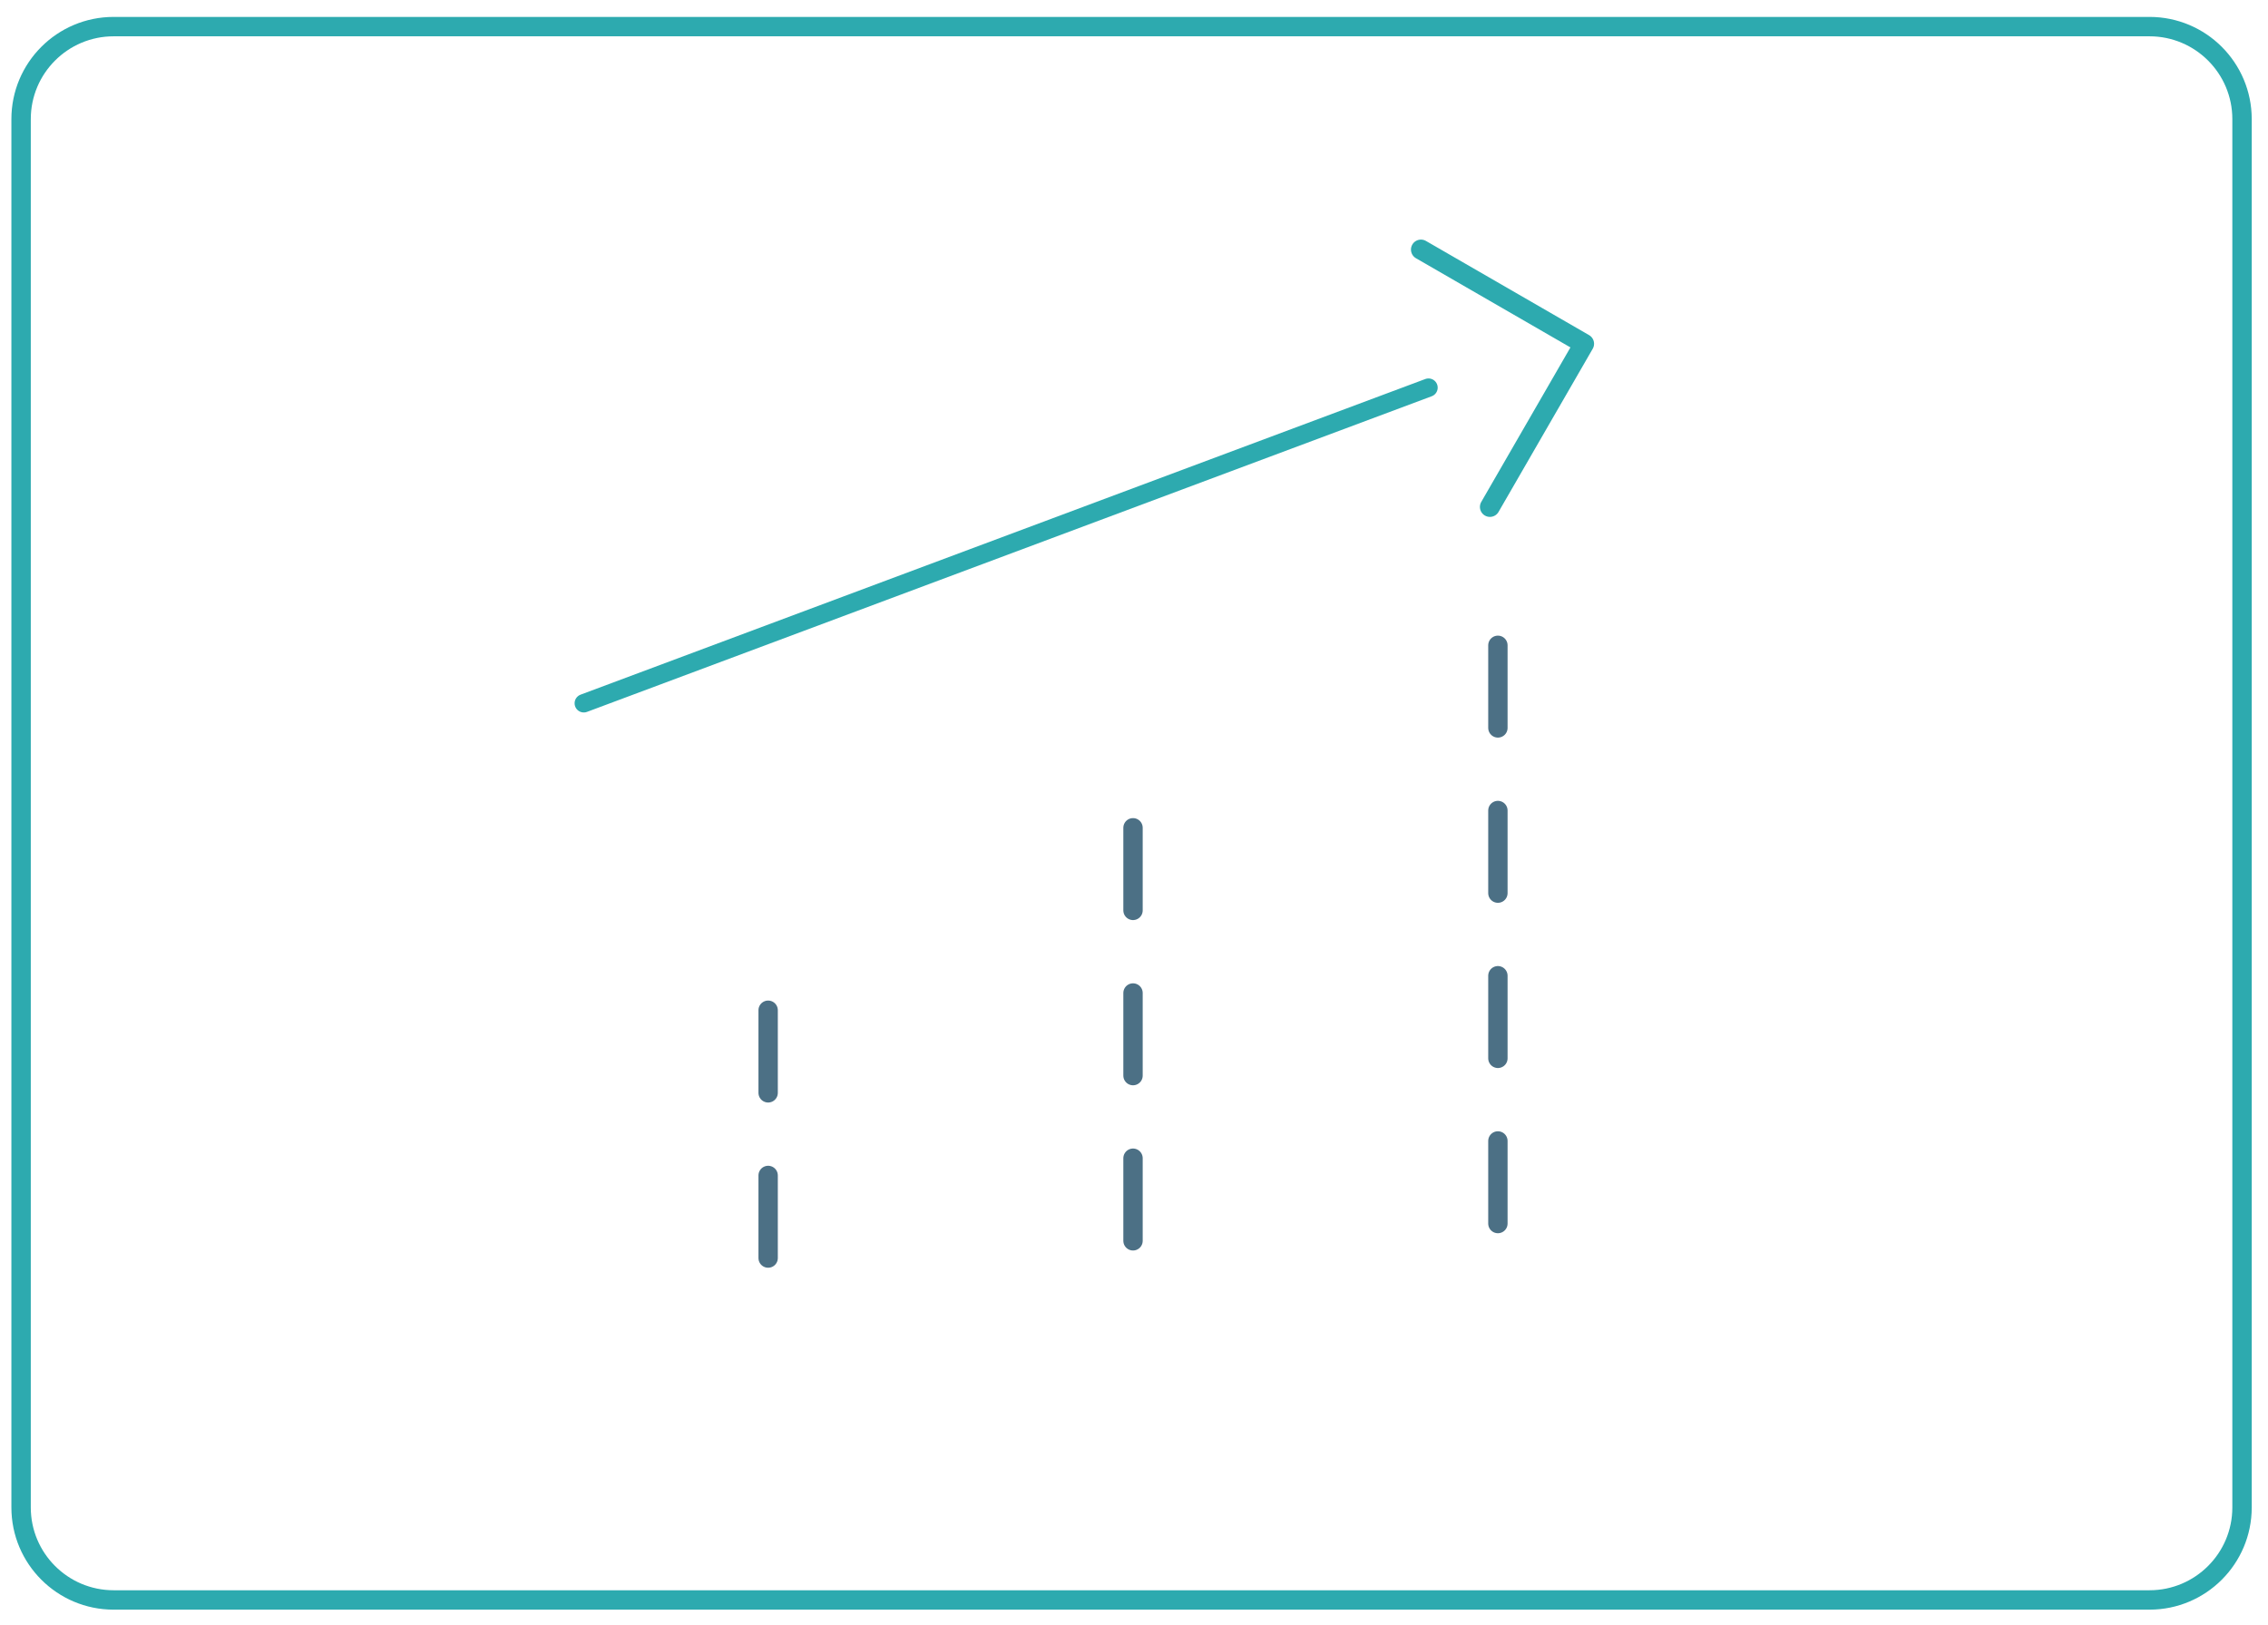 <svg width="67" height="48" viewBox="0 0 67 48" fill="none" xmlns="http://www.w3.org/2000/svg">
<path d="M63.499 0.786H3.357C1.847 0.786 0.623 2.009 0.623 3.519V44.526C0.623 46.035 1.847 47.259 3.357 47.259H63.499C65.009 47.259 66.233 46.035 66.233 44.526V3.519C66.233 2.009 65.009 0.786 63.499 0.786Z" stroke="#2DAAAF" stroke-width="0.573" stroke-linecap="round" stroke-linejoin="round"/>
<path d="M22.692 29.84V37.925" stroke="#4C7085" stroke-width="0.572" stroke-linecap="round" stroke-linejoin="round" stroke-dasharray="2.44 2.44"/>
<path d="M33.471 24.451V37.925" stroke="#4C7085" stroke-width="0.572" stroke-linecap="round" stroke-linejoin="round" stroke-dasharray="2.44 2.44"/>
<path d="M44.25 19.061V37.925" stroke="#4C7085" stroke-width="0.572" stroke-linecap="round" stroke-linejoin="round" stroke-dasharray="2.44 2.44"/>
<path d="M41.977 7.372L46.796 10.154L44.014 14.973" stroke="#2DAAAF" stroke-width="0.59" stroke-linecap="round" stroke-linejoin="round"/>
<path d="M42.2 11.45L17.246 20.773" stroke="#2DAAAF" stroke-width="0.543" stroke-linecap="round" stroke-linejoin="round"/>
</svg>
